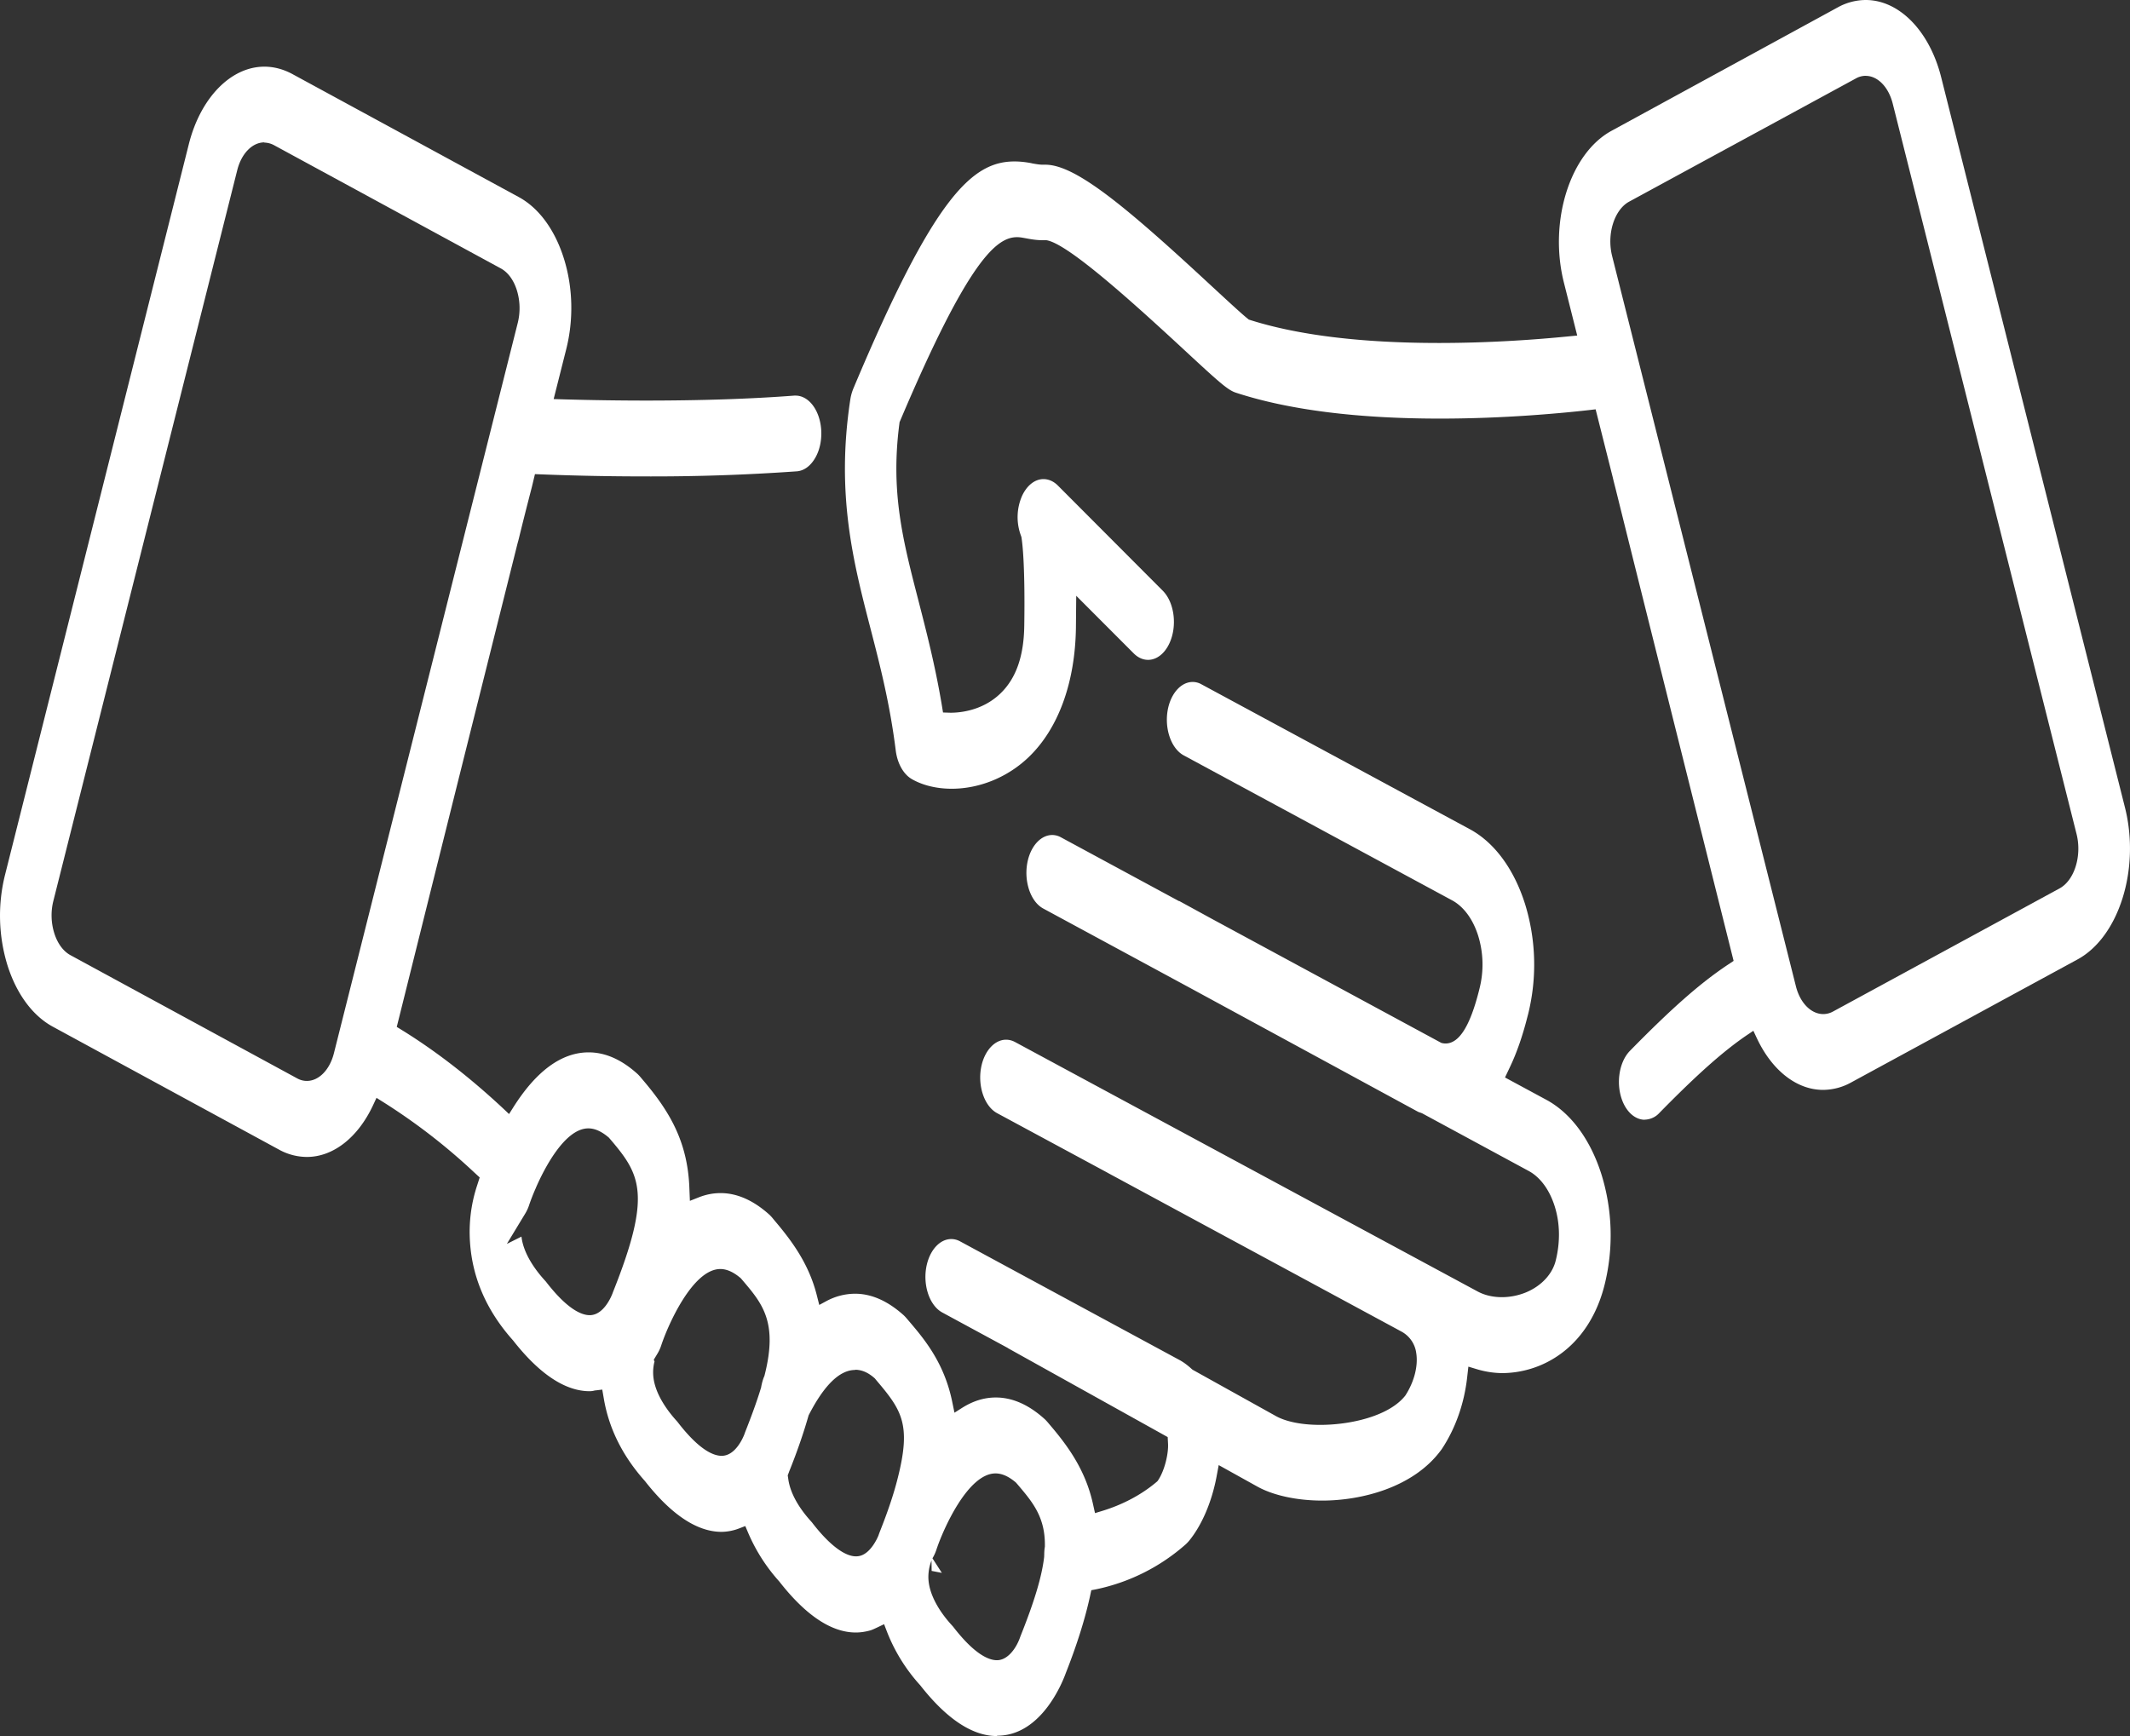 <svg xmlns="http://www.w3.org/2000/svg" width="92" height="75" fill="none"><rect width="100%" height="100%" fill="#333333" stroke="none"/><g fill="#fff" clip-path="url(#a)"><path d="M43.058 75c-1.056 0-2.171-.736-3.313-2.195a7.471 7.471 0 0 1-1.432-2.306l-.127-.331-.301.144c-.092.042-.184.089-.286.122-.212.06-.424.093-.637.093-1.05 0-2.162-.741-3.303-2.204a7.59 7.59 0 0 1-1.344-2.102l-.124-.293-.228.088a2.197 2.197 0 0 1-.796.163c-1.055 0-2.171-.74-3.31-2.194-.966-1.081-1.559-2.274-1.777-3.565l-.067-.387-.27.033c-.037 0-.072.01-.11.019-.054.01-.105.018-.162.018-1.056 0-2.172-.74-3.31-2.194-1.134-1.268-1.756-2.689-1.86-4.236-.057-.83.044-1.65.298-2.432l.12-.373-.238-.219a25.967 25.967 0 0 0-3.981-3.07l-.238-.15-.146.313c-.653 1.402-1.724 2.24-2.86 2.24a2.51 2.51 0 0 1-1.204-.316l-9.78-5.316C1.402 43.873.71 42.932.32 41.694a7.288 7.288 0 0 1-.101-3.905l7.94-31.573c.505-1.994 1.814-3.336 3.26-3.336.408 0 .814.107 1.204.316l9.783 5.317c.868.47 1.562 1.416 1.95 2.656.389 1.24.424 2.628.104 3.905l-.546 2.166.447.014c1.19.033 2.384.051 3.55.051 2.36 0 4.512-.07 6.395-.214h.057c.593 0 1.08.68 1.11 1.552.015.438-.086.857-.286 1.179-.2.326-.472.517-.77.54a88.115 88.115 0 0 1-6.521.22 114 114 0 0 1-4.562-.09l-.228-.009-.076.317c-.032.14-.063.266-.098.396l-.083.322c-.13.508-.282 1.104-.44 1.756-.01.033-.016.066-.026.098-.028.098-.054.205-.082.317l-1.912 7.642c-.843 3.369-1.72 6.887-2.421 9.7l-.726 2.913-.105.42.279.172c1.468.913 2.932 2.055 4.35 3.383l.221.21.18-.285c.996-1.58 2.093-2.38 3.26-2.38.713 0 1.42.311 2.101.926.042.038.08.08.117.121l.13.154c1.145 1.347 1.922 2.652 2 4.641l.023.573.377-.149c.32-.126.631-.186.948-.186.71 0 1.417.312 2.102.927.041.037.079.08.117.121l.127.154c.735.867 1.464 1.85 1.807 3.196l.11.434.295-.159a2.63 2.63 0 0 1 1.25-.326c.71 0 1.413.312 2.098.927.041.038.08.08.117.122l.127.149c.634.745 1.503 1.77 1.851 3.448l.102.494.323-.205c.488-.308.967-.452 1.465-.452.713 0 1.42.312 2.101.927.042.037.08.08.118.121l.13.154c.77.904 1.525 1.943 1.845 3.397l.088.396.276-.084c.9-.27 1.725-.704 2.384-1.263l.038-.033.032-.046c.288-.438.444-1.151.425-1.561l-.016-.298-6.889-3.835-.025-.019-2.821-1.528c-.577-.312-.872-1.258-.66-2.102.162-.642.58-1.071 1.046-1.071.13 0 .26.032.387.102l9.46 5.117c.19.102.364.233.551.405l.029.023 3.61 2.008c.447.243 1.122.373 1.899.373 1.331 0 2.98-.387 3.67-1.258l.014-.018.012-.02c.371-.586.54-1.262.453-1.807a1.236 1.236 0 0 0-.637-.927L47.883 50.69l-.032-.019-4.783-2.58c-.577-.313-.872-1.254-.663-2.102.162-.643.583-1.072 1.05-1.072.13 0 .26.033.383.098L63.83 55.798c.295.158.656.242 1.04.242.358 0 .72-.074 1.05-.21.652-.274 1.128-.782 1.274-1.365.202-.81.187-1.621-.042-2.348-.225-.718-.627-1.263-1.131-1.533l-4.581-2.479a.748.748 0 0 0-.12-.046.44.44 0 0 1-.08-.033l-9.776-5.312-6.4-3.462c-.28-.15-.501-.452-.628-.853a2.366 2.366 0 0 1-.035-1.253c.162-.643.58-1.072 1.046-1.072.13 0 .26.033.384.103l5.085 2.749h.019l1.398.764 9.918 5.363.032.01c.048.009.099.018.152.018.59 0 1.062-.755 1.452-2.306l.016-.066a4.22 4.22 0 0 0-.057-2.283c-.225-.717-.628-1.263-1.132-1.533L51.13 32.635c-.577-.312-.872-1.253-.663-2.101.162-.643.58-1.072 1.047-1.072.13 0 .26.033.383.103l11.587 6.257c1.065.574 1.911 1.725 2.387 3.234a8.88 8.88 0 0 1 .13 4.767l-.032.121c-.2.792-.447 1.51-.73 2.11l-.234.495 1.785.964c1.062.574 1.908 1.72 2.384 3.234a8.878 8.878 0 0 1 .13 4.767c-.416 1.659-1.398 2.893-2.774 3.471a4.335 4.335 0 0 1-1.658.336 3.95 3.95 0 0 1-1.125-.182l-.324-.098-.054.475c-.126 1.119-.5 2.186-1.087 3.076a.711.711 0 0 1-.044.06c-1.186 1.608-3.427 2.176-5.13 2.176-1.068 0-2.076-.214-2.767-.587l-1.702-.946-.092.494c-.206 1.1-.64 2.11-1.192 2.782a1.958 1.958 0 0 1-.133.14 8.45 8.45 0 0 1-3.89 1.952l-.196.037-.06.28c-.222 1.006-.574 2.115-1.043 3.303-.105.294-1.015 2.703-2.961 2.703l-.013.014Zm-2.824-7.586c-.14.364-.146.68-.127.88.054.583.409 1.268 1.002 1.916.025.028.047.051.07.08.915 1.183 1.527 1.434 1.88 1.434.465 0 .823-.508.985-.946l.032-.088c.611-1.528.925-2.586 1.024-3.43v-.037l.003-.042c0-.112.006-.223.022-.326l.006-.042v-.042c.013-1.24-.539-1.887-1.176-2.637l-.073-.084-.022-.019c-.301-.251-.583-.377-.862-.377-1.198 0-2.267 2.432-2.549 3.285a1.8 1.8 0 0 1-.174.382l.406.63-.441-.085-.006-.456v.004Zm-3.3-8.229c-.66 0-1.325.643-1.982 1.91l-.025.047-.016.056c-.206.718-.469 1.482-.783 2.27 0 0-.041.097-.047.12l-.057.15.025.168c.08.568.418 1.197.98 1.817.025.028.047.051.066.079.717.927 1.382 1.435 1.877 1.435.07 0 .136-.01.196-.028.444-.13.72-.74.77-.862l.01-.023.006-.023.038-.103c.35-.876.615-1.663.783-2.339.59-2.325.175-2.936-.913-4.217l-.072-.088-.02-.019c-.177-.154-.46-.359-.833-.359l-.003.01Zm-8.667-.354a1.87 1.87 0 0 0-.048.634c.073.787.66 1.538 1.002 1.915.022.023.044.051.067.08.919 1.188 1.53 1.434 1.883 1.434.618 0 .95-.847.986-.945l.019-.056c.294-.741.516-1.356.684-1.906l.013-.037.006-.038c.029-.158.07-.307.124-.438l.016-.037.01-.042c.576-2.283-.102-3.08-.961-4.09l-.073-.085-.022-.018c-.302-.252-.584-.378-.86-.378-1.198 0-2.266 2.432-2.548 3.285a1.747 1.747 0 0 1-.175.382l-.152.252.035.084-.006.004Zm-5.744-5.414c.085.783.66 1.514.998 1.887.026.028.048.051.07.08.916 1.183 1.528 1.434 1.88 1.434.618 0 .95-.848.986-.945l.019-.052c1.686-4.226 1.185-5.074-.108-6.593l-.073-.084-.022-.018c-.301-.252-.583-.378-.862-.378-1.027 0-1.921 1.78-2.257 2.549l-.013.033a8.891 8.891 0 0 0-.279.708c-.044.14-.101.265-.171.382l-.799 1.319.634-.317-.003-.005ZM11.418 6.151c-.52 0-.989.48-1.17 1.197l-7.94 31.56c-.118.456-.105.954.035 1.402.139.447.39.787.7.955l9.78 5.316c.142.08.285.117.43.117.52 0 .99-.48 1.17-1.198l7.941-31.554a2.634 2.634 0 0 0-.038-1.402c-.14-.448-.387-.783-.7-.951l-9.783-5.317a.936.936 0 0 0-.431-.116l.006-.01Z"/><path d="M71.04 48.375c-.365 0-.71-.265-.916-.703-.349-.741-.225-1.766.282-2.279 1.804-1.84 3.024-2.912 4.207-3.704l.266-.177-3.18-12.711c-.706-2.824-1.391-5.564-1.927-7.726-.035-.135-.076-.289-.11-.442l-.743-2.95-.237.028c-1.23.14-3.706.373-6.48.373-3.591 0-6.562-.378-8.832-1.123-.351-.117-.754-.485-2.238-1.86-2.453-2.273-5.068-4.603-5.94-4.724h-.172c-.253 0-.497-.042-.716-.084-.13-.023-.244-.047-.374-.047-.878 0-2.095.96-5.043 7.917l-.032.074-.01.084c-.383 2.945.15 5.014.828 7.637.336 1.31.716 2.777 1.002 4.474l.057.349.33.01c.386 0 1.372-.08 2.152-.835.672-.648 1.008-1.603 1.027-2.917.038-2.465-.067-3.466-.114-3.779l-.01-.065-.022-.06a2.286 2.286 0 0 1 .054-1.72c.21-.447.551-.717.922-.717.213 0 .422.088.603.26l4.545 4.558c.508.508.638 1.528.292 2.274-.206.447-.552.717-.922.717-.225 0-.441-.098-.625-.284l-2.479-2.484-.013 1.38c-.034 2.371-.757 4.352-2.032 5.582-.903.871-2.12 1.374-3.337 1.374-.66 0-1.275-.154-1.738-.428-.352-.215-.605-.671-.675-1.221-.253-2.023-.678-3.677-1.093-5.28-.736-2.847-1.494-5.777-.872-9.873a2.07 2.07 0 0 1 .14-.503c3.46-8.234 5.112-9.795 6.954-9.795.225 0 .466.024.732.075l.038.01c.159.027.308.055.444.055h.118c1.293 0 3.43 1.761 7.17 5.233.647.596 1.306 1.211 1.579 1.426l.038.032.044.014c2.083.662 4.831.997 8.17.997 2.209 0 4.234-.149 5.547-.28l.425-.041-.574-2.283c-.666-2.638.257-5.582 2.054-6.561L79.38.317A2.52 2.52 0 0 1 80.585 0c1.449 0 2.758 1.342 3.259 3.336l7.94 31.555c.663 2.642-.256 5.586-2.054 6.56l-9.782 5.317a2.52 2.52 0 0 1-1.205.317c-1.135 0-2.203-.834-2.86-2.232l-.151-.322-.241.163c-1.03.695-2.175 1.71-3.82 3.388a.881.881 0 0 1-.634.289l.003.004Zm9.545-45.1a.865.865 0 0 0-.431.117L70.37 8.71c-.31.167-.56.508-.7.95-.14.447-.153.941-.038 1.403l7.94 31.554c.181.713.654 1.193 1.18 1.193a.877.877 0 0 0 .424-.112l9.78-5.316c.644-.35.973-1.407.735-2.353l-7.94-31.555c-.181-.717-.65-1.197-1.17-1.197h.003Z"/></g><defs><clipPath id="a"><path fill="#fff" d="M0 0h92v75H0z"/></clipPath></defs></svg>